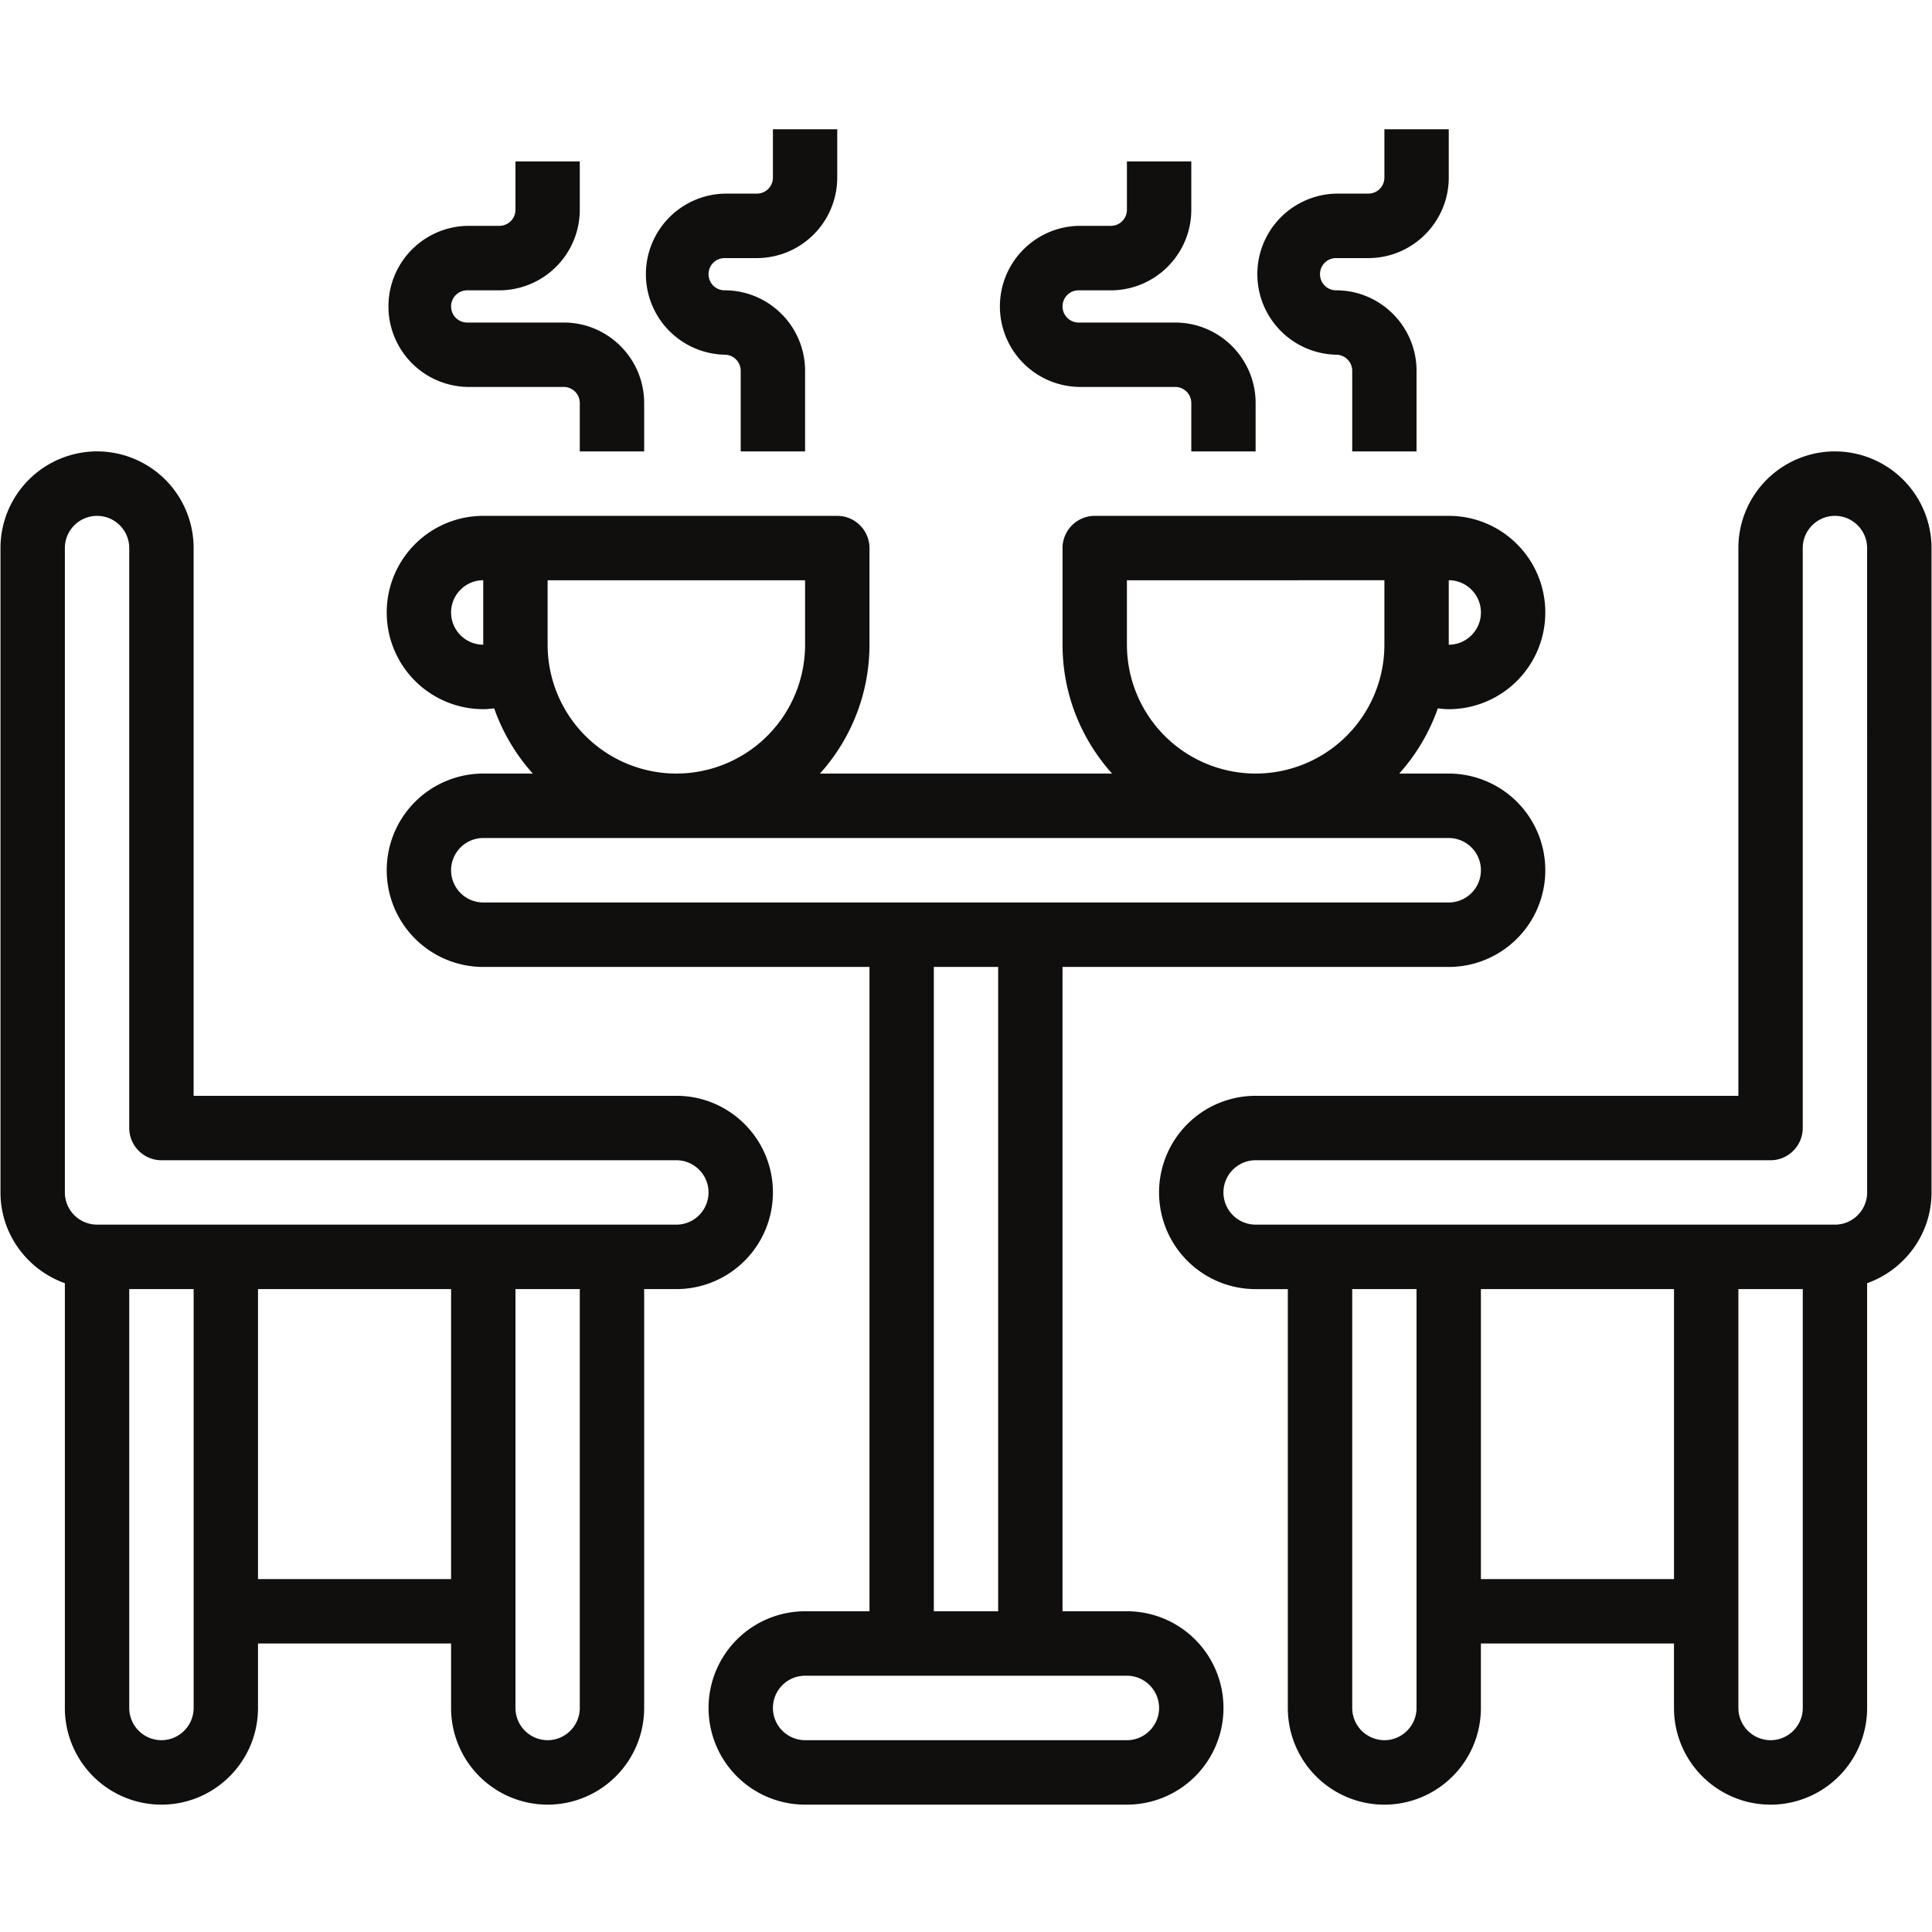 <svg xmlns="http://www.w3.org/2000/svg" width="96" height="96" version="1.0"><defs><clipPath id="a"><path d="M57 22h39v67.672H57zm0 0"/></clipPath><clipPath id="b"><path d="M0 22h39v67.672H0zm0 0"/></clipPath><clipPath id="c"><path d="M19 25h58v64.672H19zm0 0"/></clipPath><clipPath id="d"><path d="M62 6.422h10V23H62zm0 0"/></clipPath><clipPath id="e"><path d="M32 6.422h10V23H32zm0 0"/></clipPath></defs><g clip-path="url(#a)"><path fill="#100F0D" d="M92.777 59.25c0 .883-.718 1.602-1.601 1.602H62.39a1.603 1.603 0 0 1-1.598-1.602c0-.879.719-1.598 1.598-1.598h25.59c.878 0 1.597-.722 1.597-1.601V27.234c0-.882.719-1.601 1.598-1.601.883 0 1.601.719 1.601 1.601zM87.98 86.469a1.604 1.604 0 0 1-1.601-1.602V64.055h3.2v20.812c0 .883-.72 1.602-1.599 1.602zm-14.394-8.004v-14.41h9.594v14.41zm-4.797 8.004a1.603 1.603 0 0 1-1.598-1.602V64.055h3.196v20.812c0 .883-.719 1.602-1.598 1.602zm22.387-64.04a4.802 4.802 0 0 0-4.797 4.805V54.45H62.39a4.801 4.801 0 0 0-4.797 4.801 4.802 4.802 0 0 0 4.797 4.805h1.601v20.812a4.802 4.802 0 0 0 4.797 4.805 4.802 4.802 0 0 0 4.797-4.805v-3.203h9.594v3.203a4.805 4.805 0 0 0 4.8 4.805 4.802 4.802 0 0 0 4.797-4.805V63.762c1.856-.664 3.2-2.426 3.2-4.512V27.234a4.805 4.805 0 0 0-4.801-4.804"/></g><g clip-path="url(#b)"><path fill="#100F0D" d="M28.809 84.867c0 .883-.72 1.602-1.598 1.602a1.603 1.603 0 0 1-1.598-1.602V64.055h3.196zM12.82 78.465v-14.41h9.594v14.41zm-4.8 8.004a1.603 1.603 0 0 1-1.598-1.602V64.055h3.2v20.812c0 .883-.72 1.602-1.602 1.602zM3.223 27.234c0-.882.718-1.601 1.601-1.601.88 0 1.598.719 1.598 1.601v28.817c0 .879.719 1.601 1.598 1.601h25.59c.878 0 1.597.72 1.597 1.598 0 .883-.719 1.602-1.598 1.602H4.824a1.604 1.604 0 0 1-1.601-1.602zM38.406 59.25c0-2.648-2.148-4.8-4.797-4.8H9.621V27.233a4.802 4.802 0 0 0-4.797-4.804 4.805 4.805 0 0 0-4.8 4.804V59.25c0 2.086 1.343 3.848 3.199 4.512v21.105a4.802 4.802 0 0 0 4.797 4.805c2.648 0 4.8-2.152 4.8-4.805v-3.203h9.594v3.203a4.802 4.802 0 0 0 4.797 4.805 4.802 4.802 0 0 0 4.797-4.805V64.055h1.601a4.802 4.802 0 0 0 4.797-4.805"/></g><g clip-path="url(#c)"><path fill="#100F0D" d="M55.996 86.469H40.004a1.603 1.603 0 0 1-1.598-1.602c0-.883.719-1.601 1.598-1.601h15.992c.879 0 1.598.718 1.598 1.601s-.719 1.602-1.598 1.602zm-9.594-38.422h3.196v32.016h-3.196zm-23.988-4.805c0-.883.719-1.601 1.598-1.601h47.976c.88 0 1.598.718 1.598 1.601s-.719 1.602-1.598 1.602H24.012a1.603 1.603 0 0 1-1.598-1.602zm4.797-11.207v-3.203h12.793v3.203a6.402 6.402 0 0 1-6.395 6.403 6.402 6.402 0 0 1-6.398-6.403zm-4.797-1.601c0-.883.719-1.602 1.598-1.602v3.203a1.603 1.603 0 0 1-1.598-1.601zm33.582 1.601v-3.203H68.79v3.203a6.402 6.402 0 0 1-6.398 6.403 6.402 6.402 0 0 1-6.395-6.403zm17.59-1.601c0 .882-.719 1.601-1.598 1.601v-3.203c.88 0 1.598.719 1.598 1.602zm-17.59 49.629h-3.2V48.047h19.192a4.802 4.802 0 0 0 4.797-4.805 4.802 4.802 0 0 0-4.797-4.804h-2.46a9.646 9.646 0 0 0 1.917-3.239c.18.02.36.04.543.04a4.802 4.802 0 0 0 4.797-4.805c0-2.653-2.148-4.801-4.797-4.801h-17.59c-.882 0-1.601.719-1.601 1.601v4.801c0 2.465.937 4.703 2.46 6.403H40.743a9.558 9.558 0 0 0 2.461-6.403v-4.8c0-.883-.719-1.602-1.601-1.602h-17.59a4.799 4.799 0 0 0-4.797 4.8 4.802 4.802 0 0 0 4.797 4.805c.183 0 .363-.02.543-.039a9.646 9.646 0 0 0 1.918 3.239h-2.461a4.802 4.802 0 0 0-4.797 4.804 4.802 4.802 0 0 0 4.797 4.805h19.191v32.016h-3.2a4.802 4.802 0 0 0-4.796 4.804 4.802 4.802 0 0 0 4.797 4.805h15.992a4.802 4.802 0 0 0 4.797-4.805 4.802 4.802 0 0 0-4.797-4.805"/></g><path fill="#100F0D" d="M53.598 19.227h4.797a.8.8 0 0 1 .8.8v2.403h3.196v-2.403a4 4 0 0 0-3.996-4h-4.797a.8.8 0 0 1-.801-.8c0-.446.355-.801.8-.801h1.598c2.207 0 4-1.797 4-4.004V8.02h-3.199v2.402c0 .445-.355.8-.8.8h-1.598a4.003 4.003 0 0 0 0 8.004"/><g clip-path="url(#d)"><path fill="#100F0D" d="M66.39 17.625c.442 0 .801.36.801.8v4.005h3.196v-4.004c0-2.207-1.793-4-3.996-4a.8.8 0 0 1-.801-.801c0-.445.355-.8.8-.8h1.598c2.207 0 4-1.798 4-4.005V6.422H68.79V8.82c0 .446-.355.801-.8.801H66.39a4.003 4.003 0 0 0 0 8.004"/></g><path fill="#100F0D" d="M23.215 19.227h4.797c.441 0 .797.359.797.8v2.403h3.199v-2.403c0-2.207-1.793-4-3.996-4h-4.797a.8.8 0 0 1-.8-.8c0-.446.355-.801.8-.801h1.598a4.005 4.005 0 0 0 3.996-4.004V8.02h-3.196v2.402a.8.8 0 0 1-.8.8h-1.598a4.003 4.003 0 0 0 0 8.004"/><g clip-path="url(#e)"><path fill="#100F0D" d="M36.008 17.625c.441 0 .797.36.797.8v4.005h3.199v-4.004c0-2.207-1.793-4-3.996-4a.8.8 0 0 1-.801-.801c0-.445.355-.8.8-.8h1.598a4.003 4.003 0 0 0 3.997-4.005V6.422h-3.196V8.82c0 .446-.355.801-.8.801h-1.598a4.003 4.003 0 0 0 0 8.004"/></g></svg>